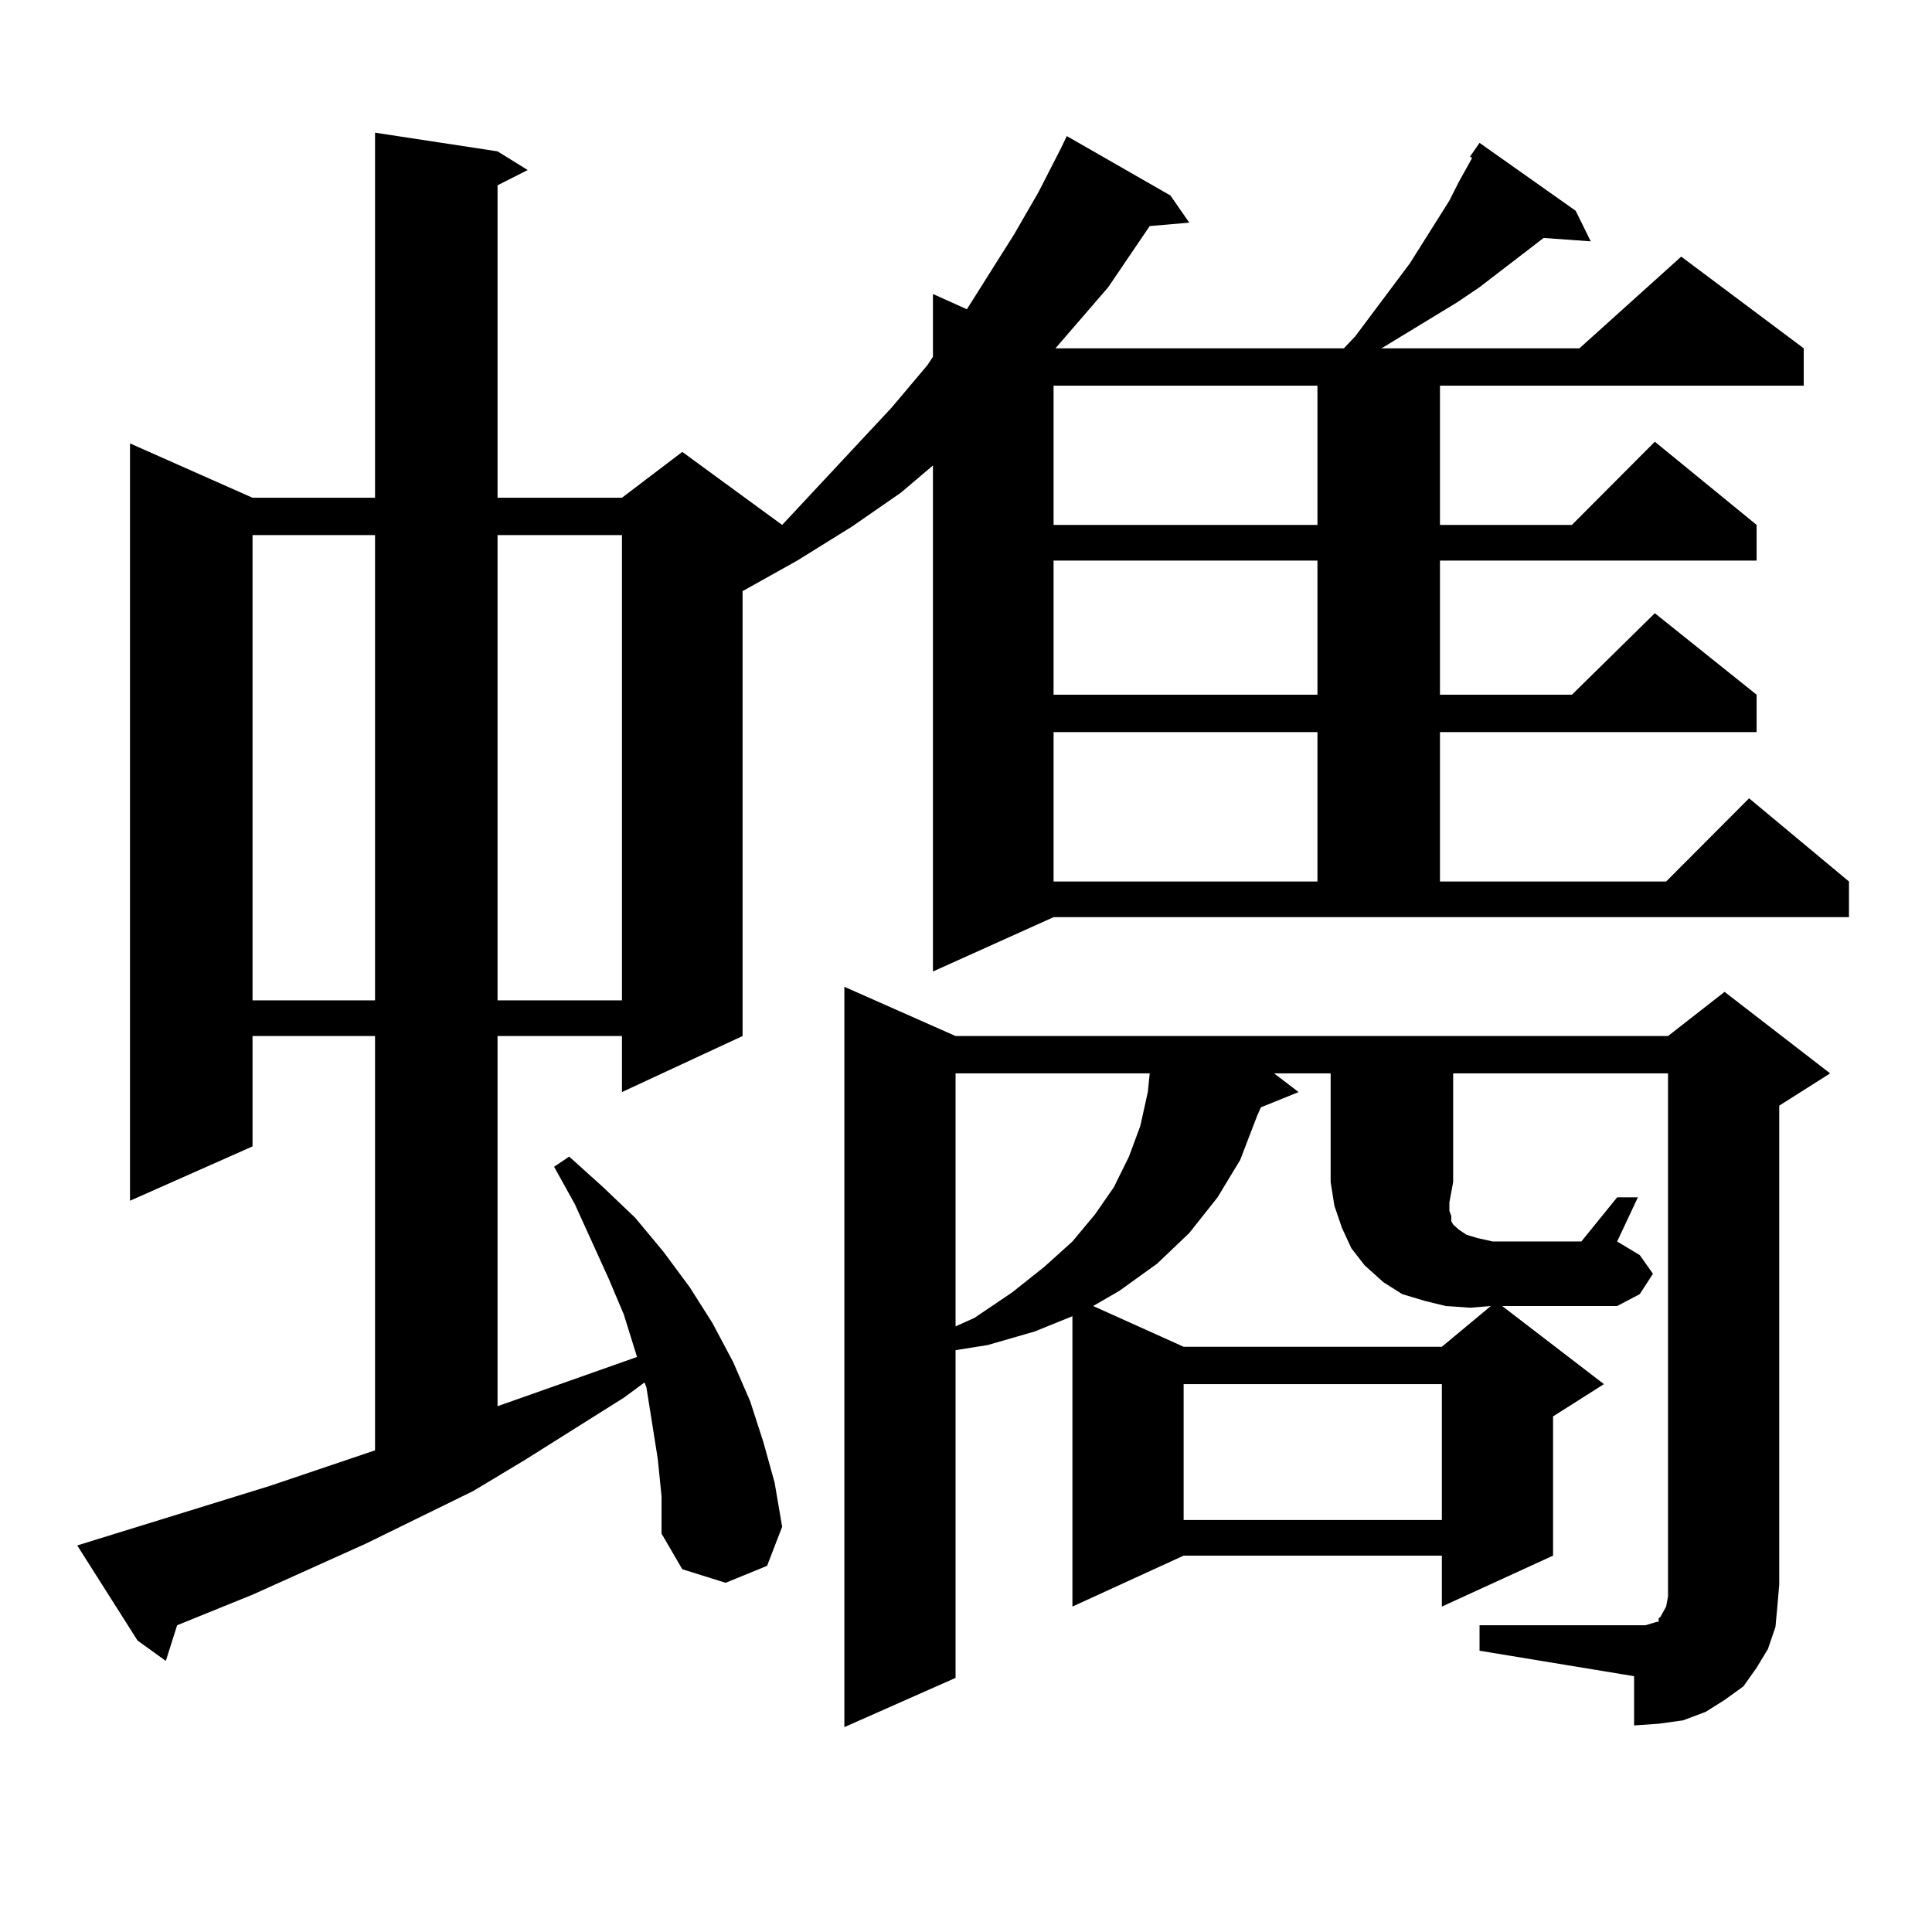 <?xml version="1.0" encoding="utf-8"?>
<!-- Generator: Adobe Illustrator 16.0.0, SVG Export Plug-In . SVG Version: 6.00 Build 0)  -->
<!DOCTYPE svg PUBLIC "-//W3C//DTD SVG 1.1//EN" "http://www.w3.org/Graphics/SVG/1.1/DTD/svg11.dtd">
<svg version="1.1" id="图层_1" xmlns="http://www.w3.org/2000/svg" xmlns:xlink="http://www.w3.org/1999/xlink" x="0px" y="0px"
	 width="1000px" height="1000px" viewBox="0 0 1000 1000" enable-background="new 0 0 1000 1000" xml:space="preserve">
<path d="M760.933,80.973l4.878-7.031l49.755,35.156l7.805,15.82l-24.39-1.758l-33.17,25.488l-11.707,7.91l-39.023,23.73h102.437
	l52.682-47.461l63.413,47.461v19.336H745.323v72.07h68.291l42.926-43.066l52.682,43.066v18.457H745.323v69.434h68.291l42.926-42.188
	l52.682,42.188v19.336H745.323v77.344h117.07l42.926-43.066l51.706,43.066v18.457H545.328l-62.438,28.125V240.934l-16.585,14.063
	l-25.365,17.578l-28.292,17.578l-28.292,15.82v230.273l-62.438,29.004v-29.004H257.53v191.602l72.193-25.488l-6.829-21.973
	l-7.805-18.457l-17.561-38.672l-10.731-19.336l7.805-5.273l17.561,15.82l16.585,15.82l14.634,17.578l13.658,18.457l11.707,18.457
	l10.731,20.215l8.78,20.215l6.829,21.094l5.854,21.094l3.902,22.852l-7.805,20.215l-21.463,8.789l-22.438-7.031l-10.731-18.457
	V774.43l-1.951-19.336l-2.927-18.457l-2.927-18.457l-0.976-2.637l-10.731,7.91l-51.706,32.52l-26.341,15.82l-55.608,27.246
	l-58.535,26.367l-39.023,15.82l-5.854,18.457l-14.634-10.547l-31.219-49.219l99.51-30.762l54.633-18.457V536.246h-63.413v57.129
	L67.292,621.5V229.508l63.413,28.125h63.413V68.668l63.413,9.668l15.609,9.668l-15.609,7.91v161.719h64.389l31.219-23.73
	l51.706,37.793l56.584-60.645l18.536-21.973l2.927-4.395v-32.52l17.561,7.91l24.39-38.672l12.683-21.973l11.707-22.852l2.927-6.152
	l53.657,30.762l9.756,14.063l-20.487,1.758l-21.463,31.641l-27.316,31.641h149.265l5.854-6.152l28.292-37.793l20.487-32.52
	l4.878-9.668l6.829-12.305L760.933,80.973z M130.705,276.969v240.82h63.413v-240.82H130.705z M257.53,276.969v240.82h64.389v-240.82
	H257.53z M752.152,611.832l-1.951,10.547v4.395l0.976,2.637v2.637l0.976,1.758l2.927,2.637l3.902,2.637l5.854,1.758l7.805,1.758
	h45.853l18.536-22.852h10.731l-10.731,22.852l11.707,7.031l6.829,9.668l-6.829,10.547l-11.707,6.152h-59.511l52.682,40.43
	l-26.341,16.699v72.07l-57.56,26.367v-26.367H612.644l-57.56,26.367V681.266l-19.512,7.91l-24.39,7.031l-16.585,2.637v169.629
	l-57.56,25.488V510.758l57.56,25.488h368.771l29.268-22.852l54.633,42.188l-26.341,16.699v247.852l-0.976,11.426l-0.976,10.547
	l-3.902,11.426l-5.854,9.668l-6.829,9.668l-9.756,7.031l-9.756,6.152l-11.707,4.395l-12.683,1.758l-12.683,0.879v-25.488
	l-79.998-13.184v-13.184h79.998h5.854l2.927-0.879l2.927-0.879h0.976v-1.758l0.976-0.879l0.976-1.758l1.951-3.516l0.976-5.273
	v-6.152V555.582H752.152V611.832z M494.598,555.582v130.957l9.756-4.395l19.512-13.184l16.585-13.184l14.634-13.184l11.707-14.063
	l9.756-14.063l7.805-15.82l5.854-15.82l3.902-17.578l0.976-9.668H494.598z M545.328,199.625v72.07H681.91v-72.07H545.328z
	 M545.328,290.152v69.434H681.91v-69.434H545.328z M545.328,378.922v77.344H681.91v-77.344H545.328z M659.472,555.582l12.683,9.668
	l-19.512,7.91l-1.951,4.395l-8.78,22.852l-11.707,19.336l-14.634,18.457l-16.585,15.82l-19.512,14.063l-13.658,7.91l46.828,21.094
	h133.655l25.365-21.094l-10.731,0.879l-12.683-0.879l-10.731-2.637l-11.707-3.516l-9.756-6.152l-9.756-8.789l-6.829-8.789
	l-4.878-10.547l-3.902-11.426l-1.951-12.305v-56.25H659.472z M612.644,716.422v70.313h133.655v-70.313H612.644z"/>
</svg>
